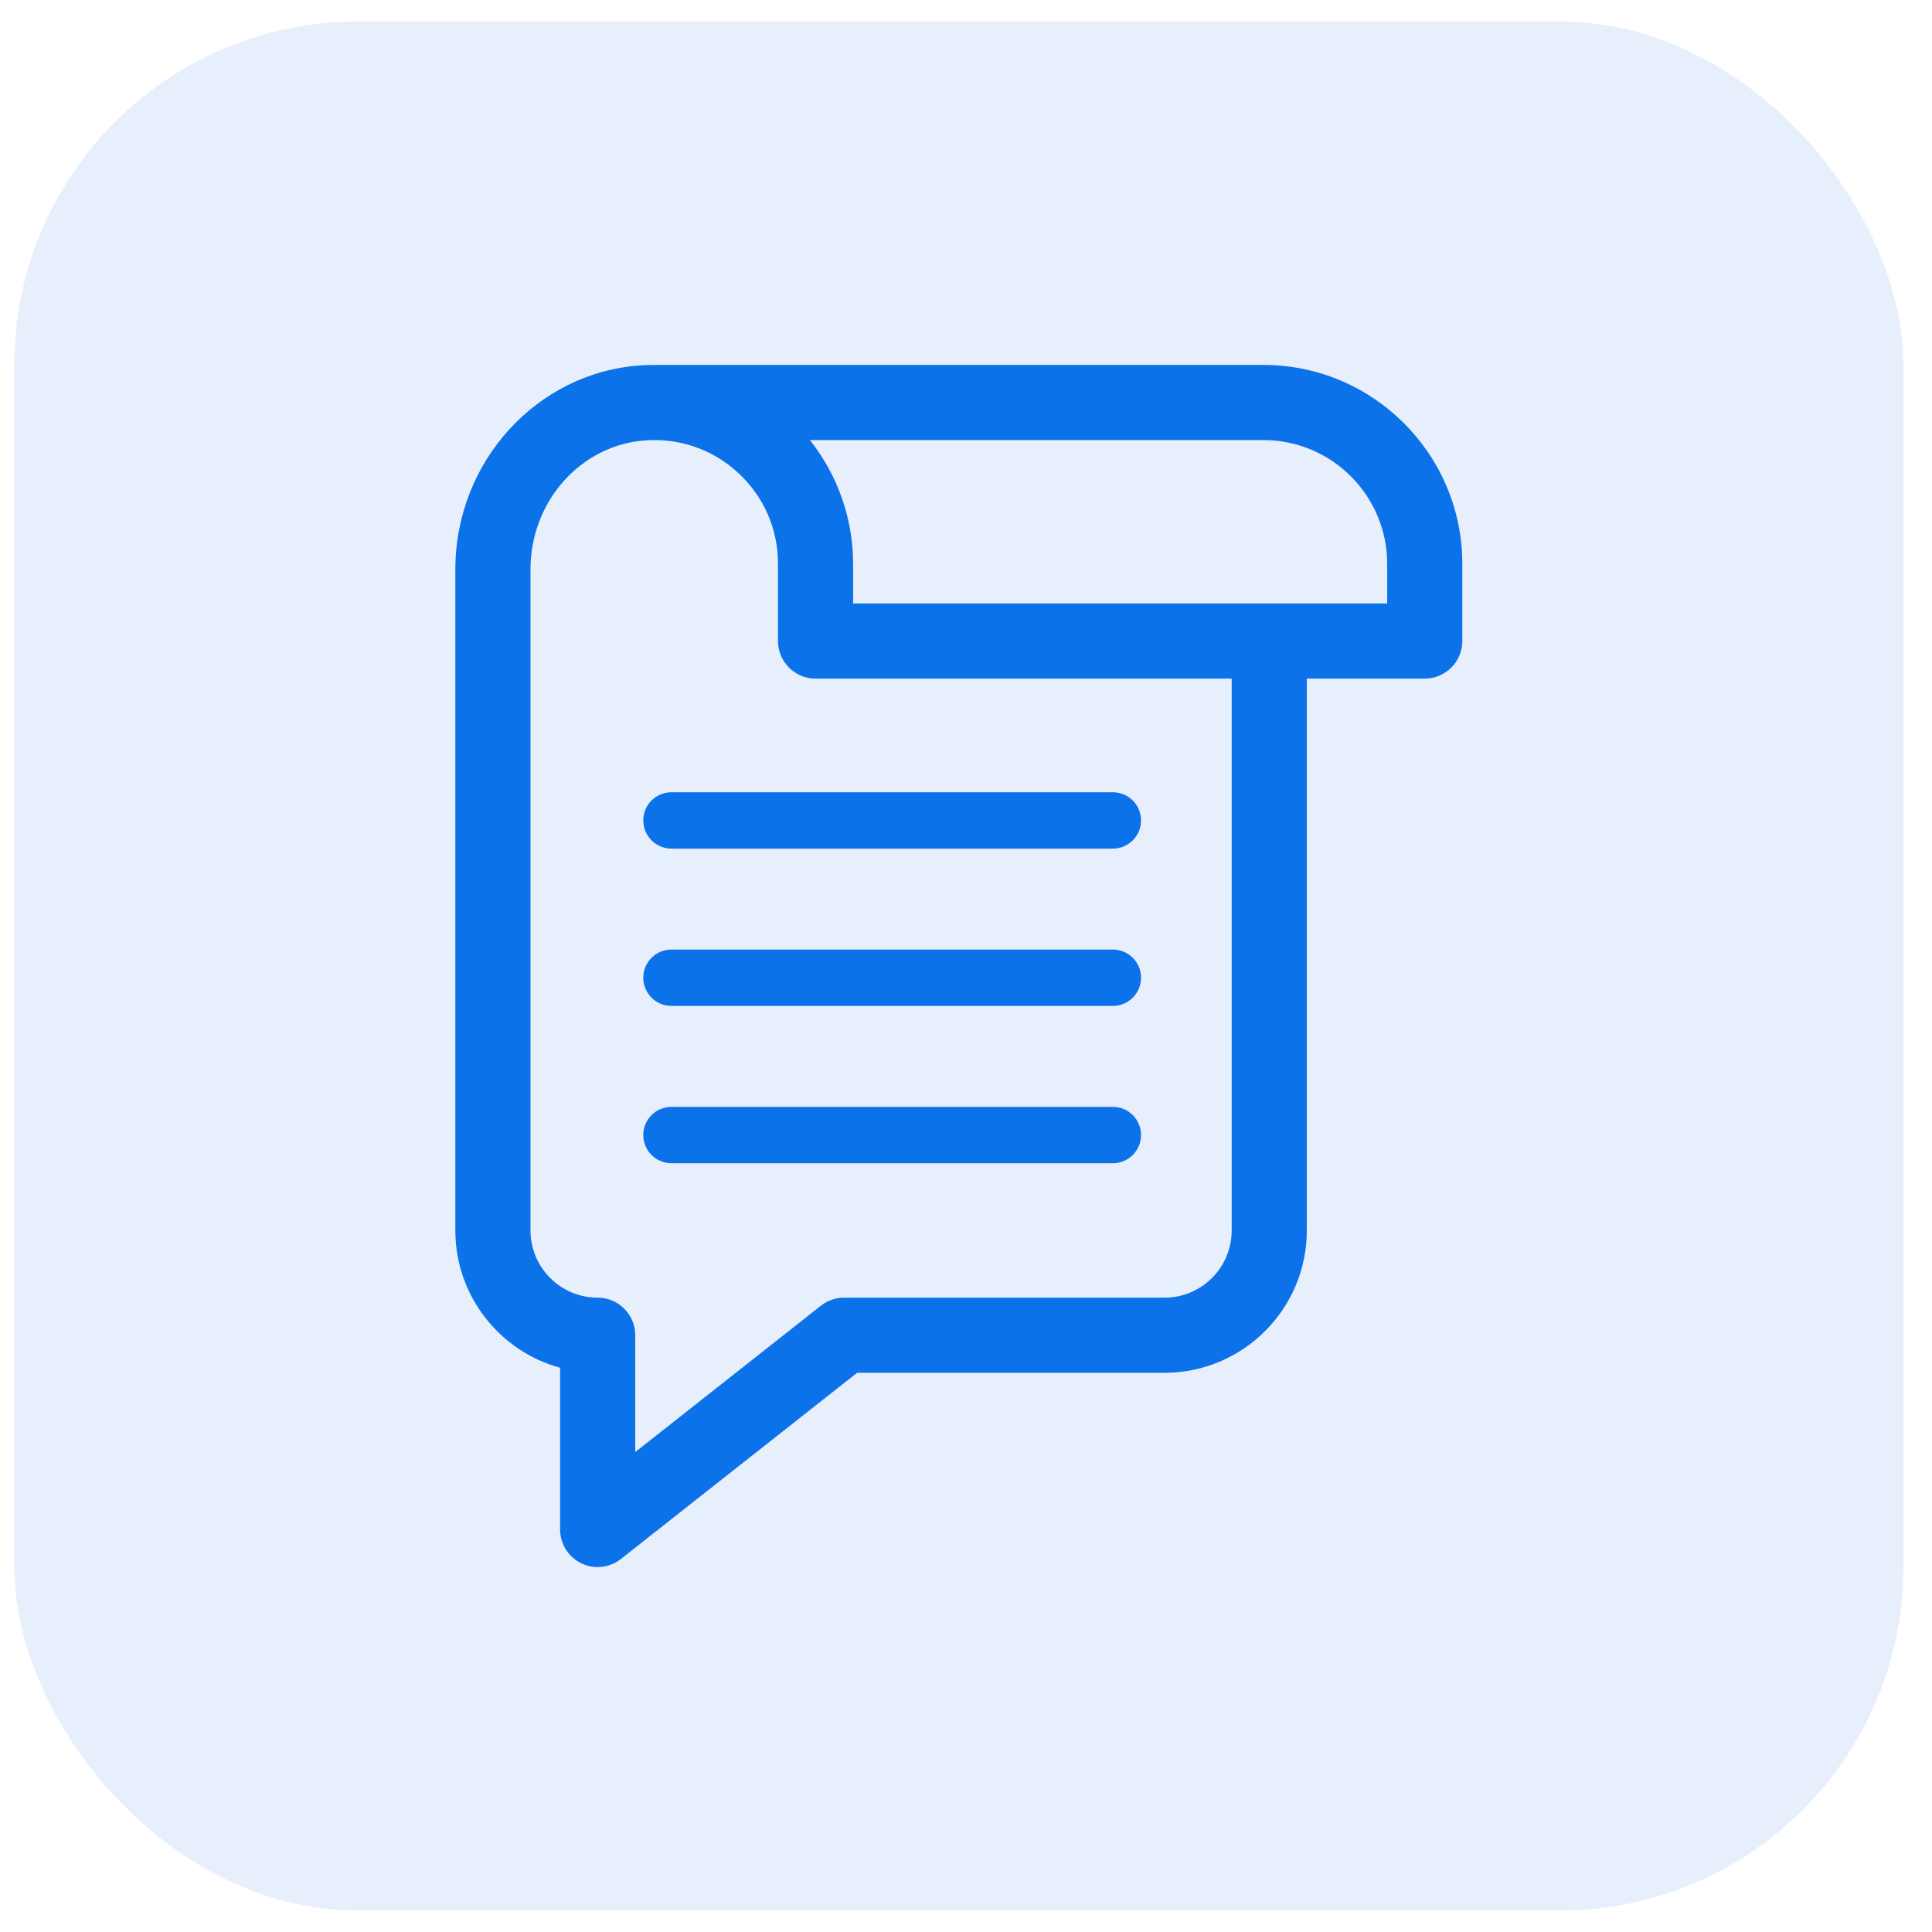 <svg width="45" height="45" viewBox="0 0 45 45" fill="none" xmlns="http://www.w3.org/2000/svg">
<rect x="0.333" y="0.5" width="44" height="44" rx="8" fill="#175CE1" fill-opacity="0.1"/>
<g clip-path="url(#clip0_223_595)">
<path d="M29.428 8.5H15.283C15.167 8.499 15.05 8.502 14.932 8.51C12.507 8.667 10.606 10.754 10.606 13.261V28.661C10.606 30.186 11.641 31.474 13.046 31.858V35.625C13.046 35.96 13.237 36.266 13.539 36.412C13.66 36.471 13.79 36.5 13.92 36.5C14.113 36.5 14.305 36.436 14.462 36.312L19.964 31.975H27.124C28.951 31.975 30.438 30.489 30.438 28.661V15.806H33.185C33.417 15.806 33.64 15.713 33.804 15.549C33.968 15.385 34.06 15.163 34.06 14.931V13.133C34.06 10.578 31.982 8.5 29.428 8.5ZM27.124 30.225H19.66C19.464 30.225 19.273 30.291 19.119 30.413L14.796 33.821V31.1C14.796 30.617 14.404 30.225 13.921 30.225C13.058 30.225 12.356 29.524 12.356 28.661V13.261C12.356 11.674 13.537 10.354 15.045 10.257C15.108 10.252 15.171 10.25 15.233 10.25C15.235 10.25 15.237 10.25 15.239 10.25H15.253C15.984 10.253 16.673 10.526 17.209 11.029C17.797 11.58 18.121 12.327 18.121 13.133V14.931C18.121 15.414 18.513 15.806 18.996 15.806H28.688V28.661H28.688C28.688 29.524 27.986 30.225 27.124 30.225ZM32.31 14.056H19.871V13.133C19.871 12.084 19.51 11.065 18.865 10.25H29.428C31.017 10.25 32.31 11.543 32.31 13.133L32.31 14.056Z" fill="#0B72EA"/>
<path d="M25.921 18.453H15.639C15.277 18.453 14.983 18.747 14.983 19.109C14.983 19.472 15.277 19.766 15.639 19.766H25.921C26.283 19.766 26.577 19.472 26.577 19.109C26.577 18.747 26.283 18.453 25.921 18.453Z" fill="#0B72EA"/>
<path d="M25.921 22.117H15.639C15.277 22.117 14.983 22.411 14.983 22.773C14.983 23.136 15.277 23.43 15.639 23.43H25.921C26.283 23.43 26.577 23.136 26.577 22.773C26.577 22.411 26.283 22.117 25.921 22.117Z" fill="#0B72EA"/>
<path d="M25.921 25.781H15.639C15.277 25.781 14.983 26.075 14.983 26.438C14.983 26.8 15.277 27.094 15.639 27.094H25.921C26.283 27.094 26.577 26.8 26.577 26.438C26.577 26.075 26.283 25.781 25.921 25.781Z" fill="#0B72EA"/>
</g>
<defs>
<clipPath id="clip0_223_595">
<rect width="28" height="28" fill="white" transform="translate(8.333 8.5)"/>
</clipPath>
</defs>
</svg>
